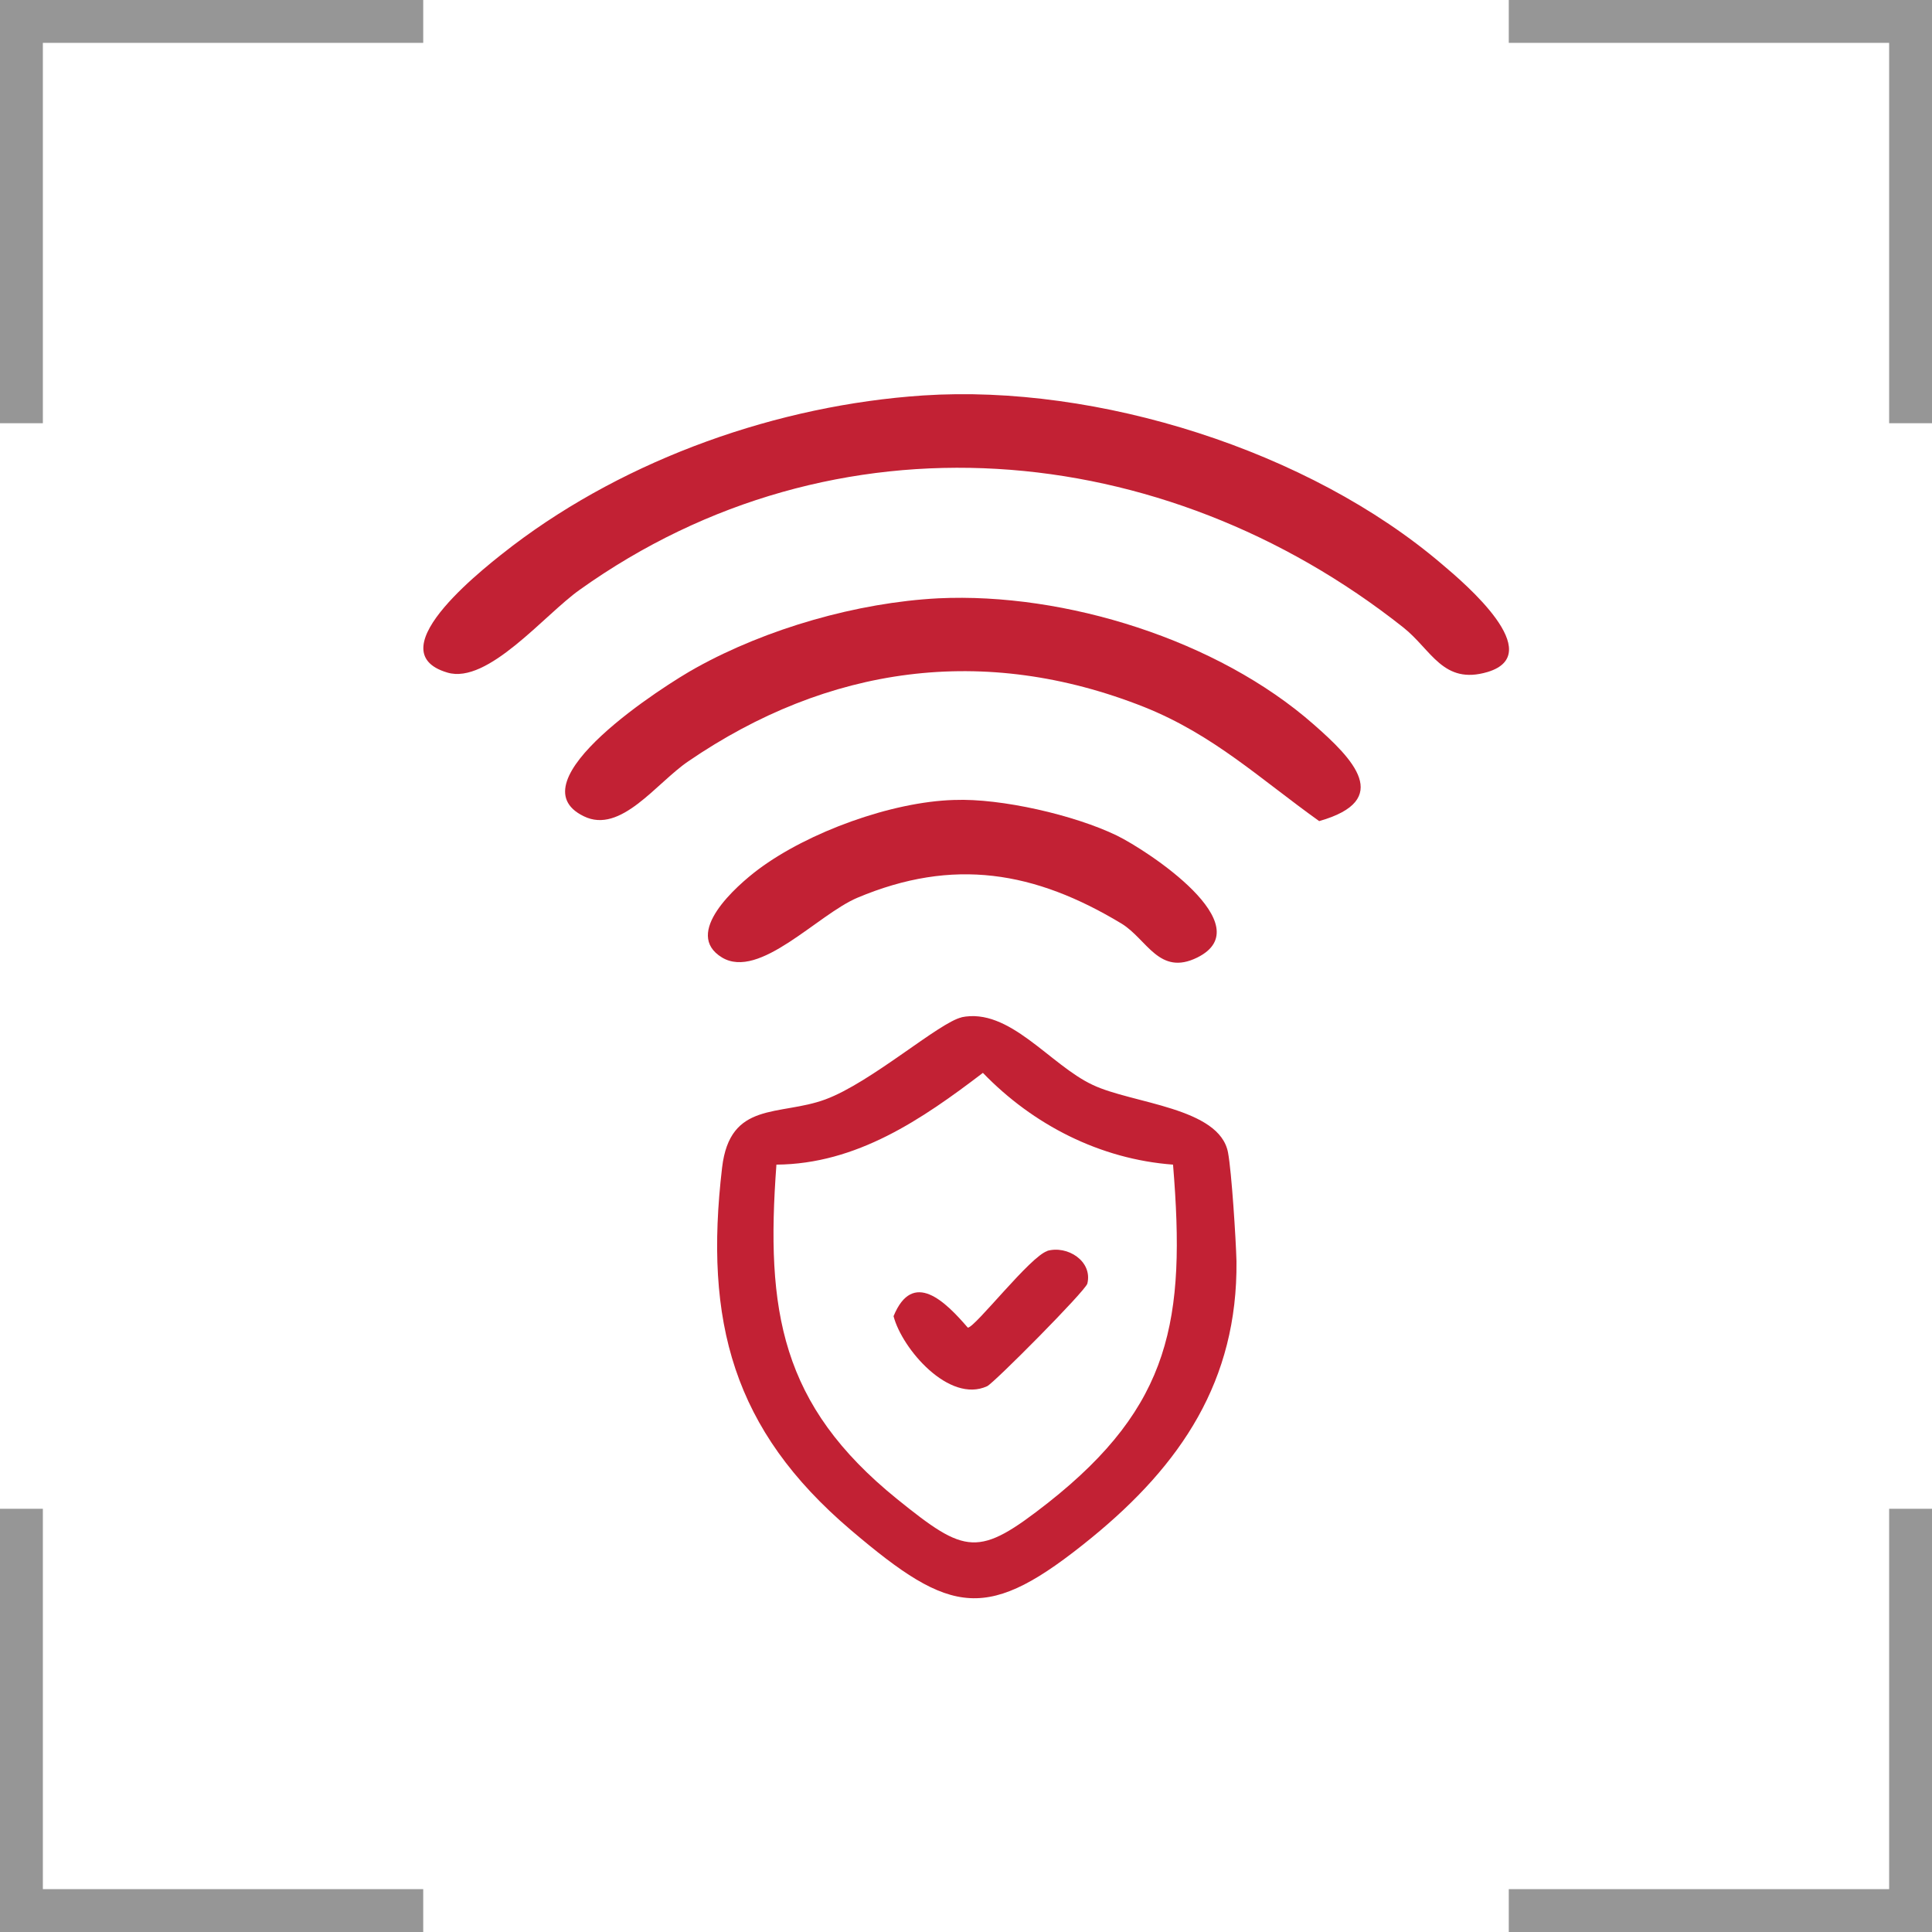<?xml version="1.0" encoding="UTF-8"?>
<svg id="a" data-name="Layer 1" xmlns="http://www.w3.org/2000/svg" viewBox="0 0 32 32">
  <defs>
    <style>
      .c {
        fill: #969696;
      }

      .d {
        fill: #c22134;
      }
    </style>
  </defs>
  <g id="b" data-name="IUv5xb">
    <g>
      <path class="d" d="M15.92,16.85c.8-.17,1.47.79,2.18,1.12.65.31,2.1.37,2.24,1.12.06.32.13,1.43.14,1.8.02,1.98-.92,3.37-2.4,4.58-1.73,1.41-2.31,1.3-3.99-.13-1.95-1.66-2.43-3.45-2.13-6,.13-1.11.95-.85,1.71-1.13s1.89-1.28,2.26-1.36ZM19.43,19.29c-1.21-.09-2.32-.66-3.15-1.52-1.01.77-2.09,1.51-3.42,1.52-.18,2.42.07,3.98,2,5.54,1.14.92,1.34.97,2.5.06,2.04-1.61,2.28-3.03,2.07-5.59Z"/>
      <path class="d" d="M15.29,6.55c2.89-.19,6.39.91,8.6,2.8.38.32,1.74,1.48.75,1.78-.74.22-.93-.37-1.4-.74-3.98-3.15-9.41-3.64-13.64-.62-.58.41-1.52,1.57-2.19,1.37-1.22-.36.72-1.82,1.08-2.1,1.91-1.45,4.4-2.33,6.8-2.49Z"/>
      <path class="d" d="M15.54,9.91c2.1-.1,4.63.69,6.22,2.09.65.57,1.32,1.25.09,1.6-.98-.7-1.75-1.43-2.9-1.89-2.65-1.05-5.24-.68-7.55.9-.53.36-1.12,1.21-1.73.91-1.18-.57,1.35-2.18,1.86-2.46,1.17-.65,2.67-1.08,4.01-1.15Z"/>
      <path class="d" d="M15.81,13.25c.77-.03,1.99.25,2.69.59.51.25,2.4,1.49,1.33,2.02-.63.31-.83-.3-1.25-.56-1.44-.87-2.79-1.1-4.38-.43-.66.28-1.62,1.36-2.24.99-.66-.4.24-1.19.6-1.46.83-.62,2.21-1.12,3.24-1.15Z"/>
      <path class="d" d="M17.34,20.72c.34-.1.76.17.67.54-.03.12-1.55,1.65-1.66,1.7-.63.29-1.41-.62-1.55-1.16.32-.78.86-.24,1.23.19.12,0,1.04-1.19,1.32-1.27Z"/>
    </g>
  </g>
  <g>
    <polygon class="c" points="32 32 24.99 32 24.99 31.29 31.29 31.29 31.29 24.99 32 24.99 32 32"/>
    <g>
      <polygon class="c" points="7.01 32 0 32 0 24.99 .71 24.99 .71 31.29 7.01 31.29 7.01 32"/>
      <polygon class="c" points="32 7.01 31.29 7.01 31.29 .71 24.99 .71 24.99 0 32 0 32 7.01"/>
      <polygon class="c" points=".71 7.01 0 7.01 0 0 7.01 0 7.01 .71 .71 .71 .71 7.01"/>
    </g>
  </g>
</svg>